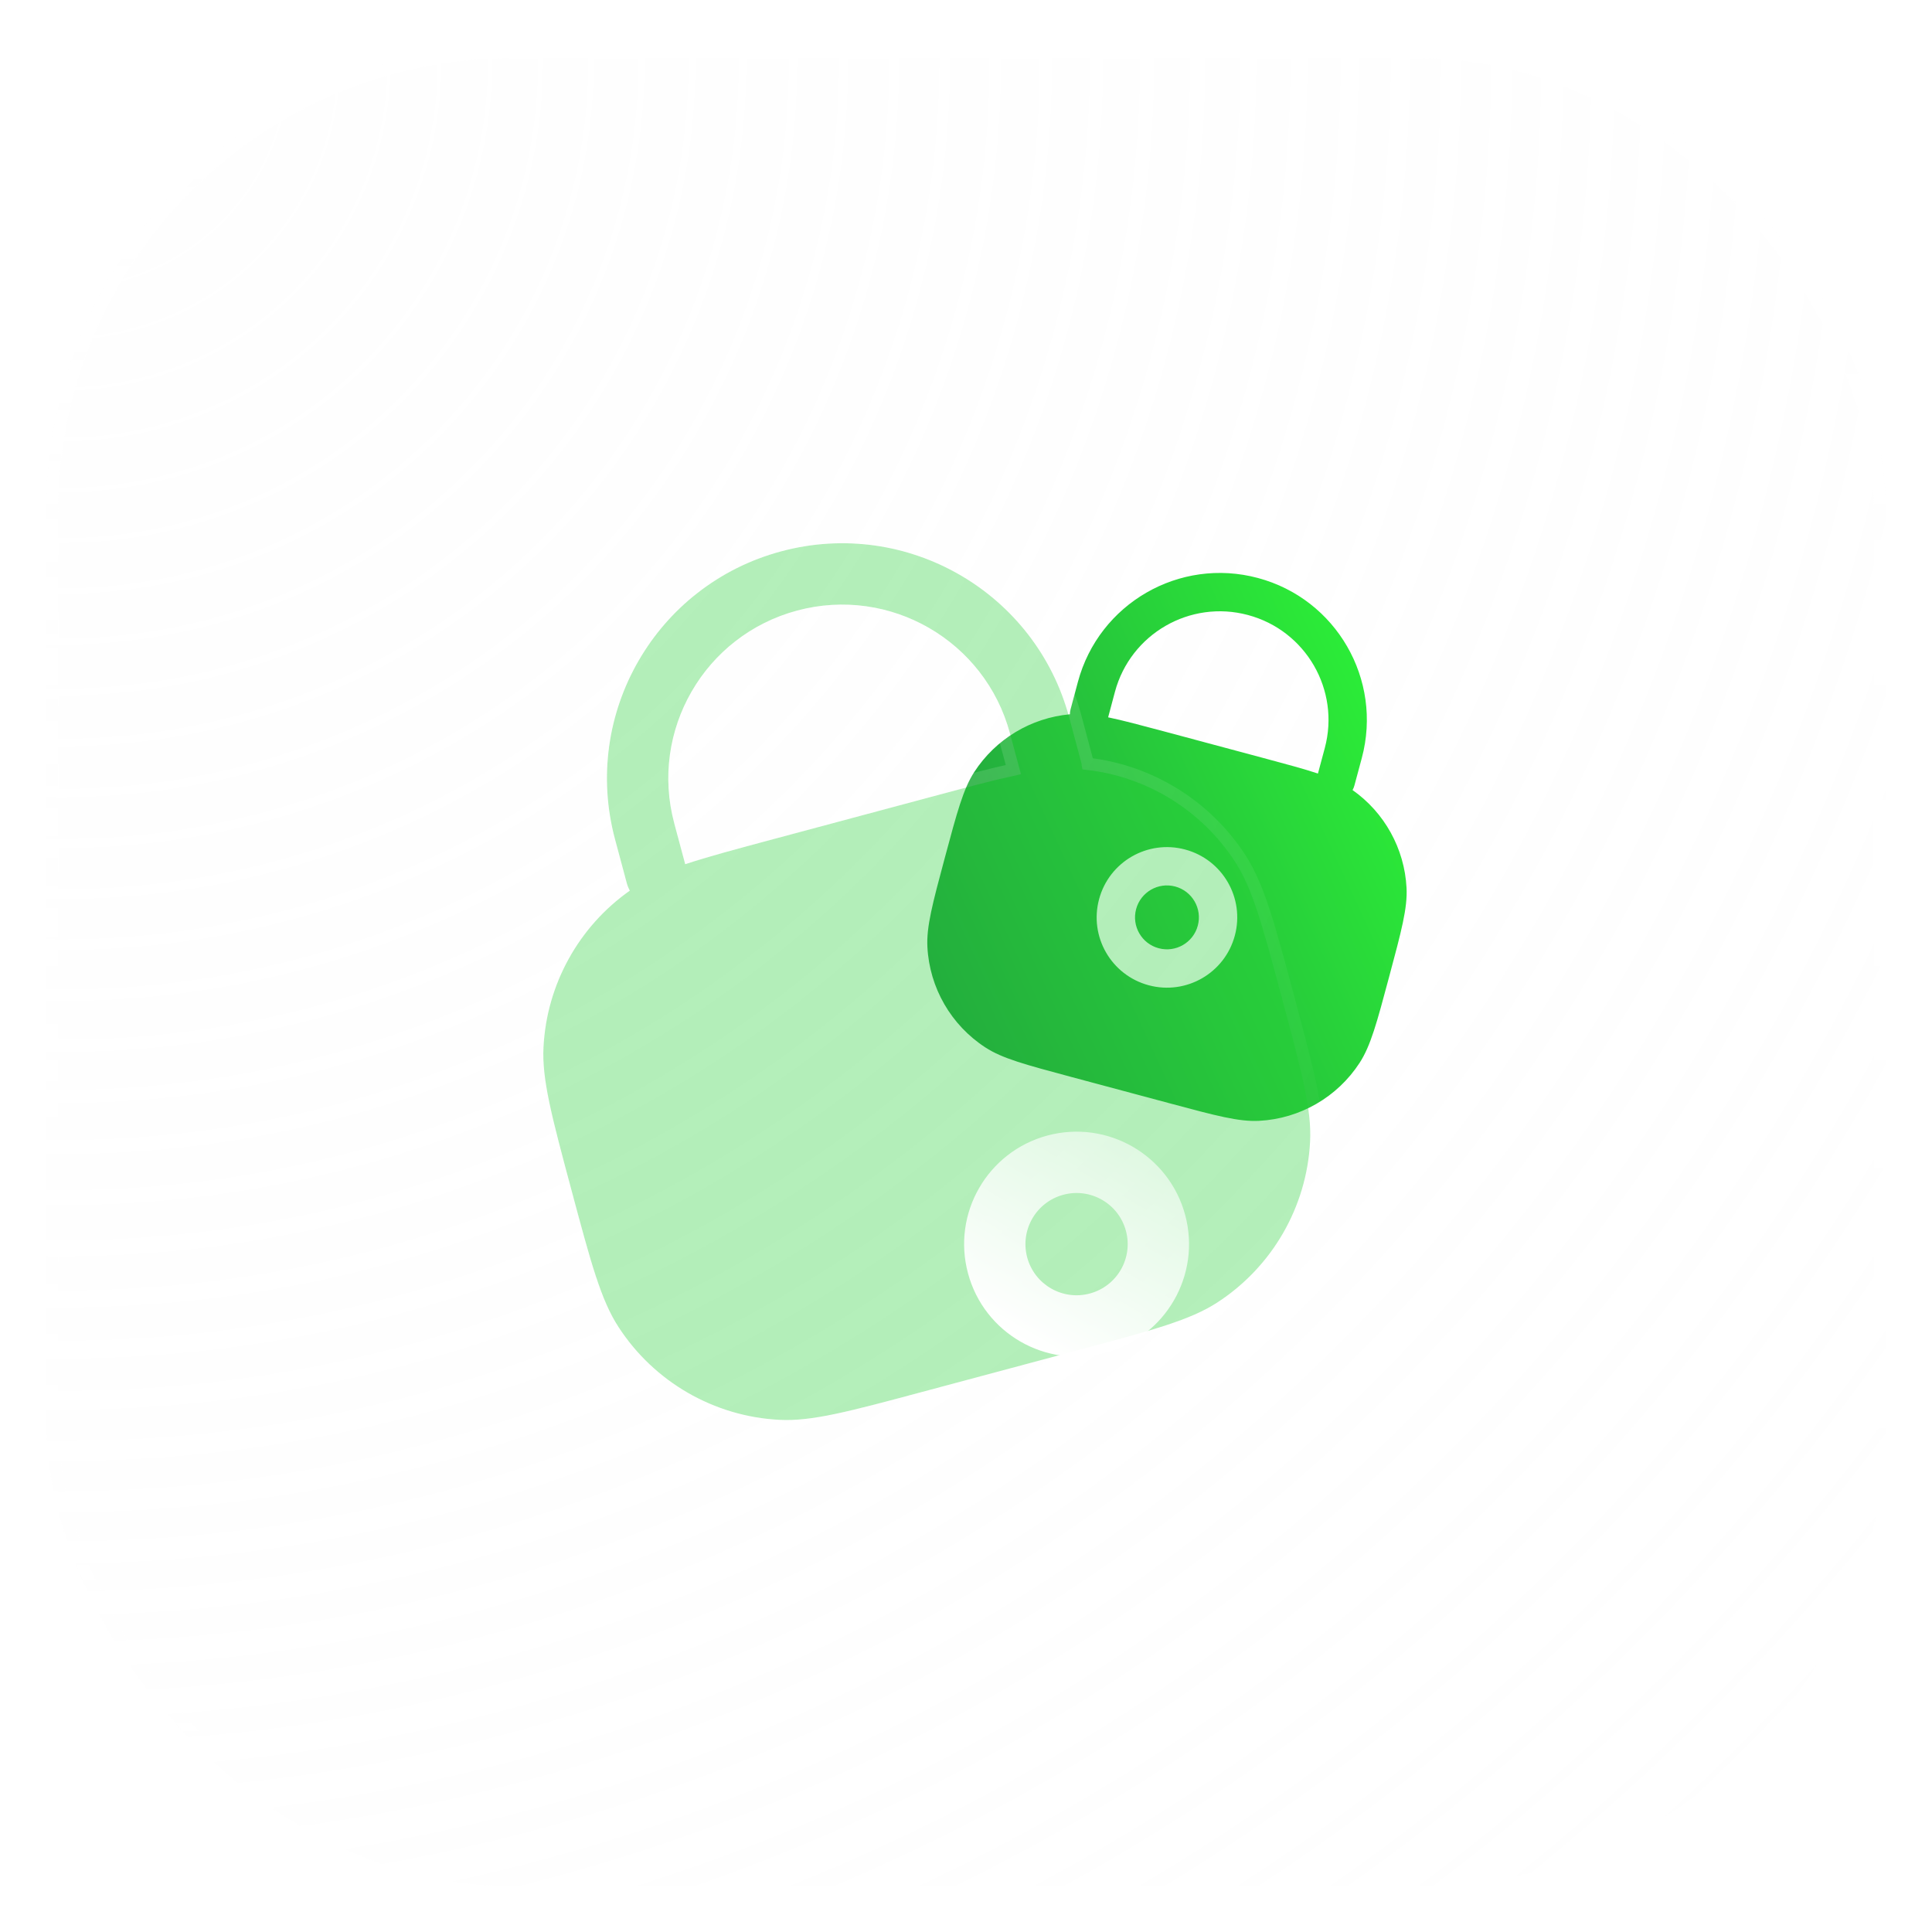 <svg width="42" height="42" viewBox="0 0 42 42" fill="none" xmlns="http://www.w3.org/2000/svg">
<g filter="url(#filter0_b_345_6179)">
<rect x="1" y="1" width="40" height="40" rx="10.133" fill="url(#paint0_radial_345_6179)" fill-opacity="0.2"/>
<rect x="1" y="1" width="40" height="40" rx="10.133" stroke="url(#paint1_linear_345_6179)" stroke-width="0.533"/>
</g>
<g clip-path="url(#clip0_345_6179)">
<g clip-path="url(#clip1_345_6179)">
<path d="M24.698 19.764C24.797 19.393 25.178 19.173 25.548 19.272C25.919 19.372 26.139 19.753 26.039 20.123C25.94 20.493 25.559 20.713 25.189 20.614C24.819 20.515 24.599 20.134 24.698 19.764Z" fill="url(#paint2_linear_345_6179)"/>
<path fill-rule="evenodd" clip-rule="evenodd" d="M27.346 12.565C25.642 12.108 23.89 13.119 23.433 14.823L23.273 15.421C23.264 15.457 23.259 15.493 23.259 15.528C22.412 15.605 21.645 16.066 21.18 16.782C20.941 17.151 20.807 17.65 20.539 18.649C20.271 19.648 20.138 20.147 20.161 20.587C20.207 21.475 20.676 22.287 21.422 22.771C21.791 23.011 22.29 23.144 23.289 23.412L25.435 23.987C26.434 24.255 26.934 24.389 27.373 24.366C28.261 24.319 29.073 23.85 29.557 23.105C29.797 22.735 29.931 22.236 30.198 21.237C30.466 20.238 30.6 19.739 30.577 19.3C30.532 18.447 30.098 17.664 29.403 17.175C29.421 17.144 29.435 17.11 29.444 17.075L29.605 16.477C30.061 14.773 29.05 13.021 27.346 12.565ZM27.448 16.474C27.966 16.613 28.35 16.716 28.651 16.816L28.8 16.261C29.137 15.002 28.39 13.707 27.13 13.37C25.87 13.032 24.576 13.78 24.238 15.039L24.09 15.594C24.4 15.658 24.784 15.761 25.302 15.899L27.448 16.474ZM23.893 19.548C24.111 18.733 24.949 18.249 25.764 18.468C26.579 18.686 27.063 19.524 26.844 20.339C26.626 21.154 25.788 21.637 24.973 21.419C24.158 21.201 23.674 20.363 23.893 19.548Z" fill="url(#paint3_linear_345_6179)"/>
</g>
<g clip-path="url(#clip2_345_6179)">
<g filter="url(#filter1_b_345_6179)">
<path fill-rule="evenodd" clip-rule="evenodd" d="M16.984 11.985C14.258 12.715 12.639 15.518 13.37 18.245L13.626 19.201C13.642 19.258 13.664 19.312 13.692 19.361C12.581 20.144 11.886 21.397 11.815 22.761C11.778 23.464 11.992 24.263 12.42 25.861C12.848 27.459 13.062 28.258 13.446 28.849C14.221 30.042 15.52 30.792 16.941 30.866C17.644 30.903 18.443 30.689 20.041 30.261L23.475 29.341C25.073 28.912 25.872 28.698 26.463 28.315C27.656 27.54 28.406 26.241 28.48 24.82C28.517 24.117 28.303 23.318 27.875 21.72C27.447 20.122 27.233 19.323 26.849 18.732C26.105 17.587 24.878 16.849 23.523 16.727C23.523 16.67 23.516 16.612 23.5 16.555L23.244 15.599C22.514 12.872 19.711 11.254 16.984 11.985ZM20.254 17.32C21.083 17.098 21.697 16.934 22.194 16.832L21.956 15.944C21.416 13.929 19.345 12.733 17.329 13.273C15.314 13.813 14.118 15.884 14.658 17.899L14.896 18.787C15.377 18.627 15.991 18.462 16.82 18.24L20.254 17.32Z" fill="#28D03B" fill-opacity="0.35"/>
<path d="M16.95 11.856C14.152 12.606 12.492 15.481 13.241 18.279L13.498 19.235C13.505 19.264 13.514 19.291 13.524 19.318C12.433 20.128 11.753 21.386 11.682 22.754C11.644 23.478 11.863 24.296 12.282 25.861L12.291 25.896L12.301 25.93C12.72 27.495 12.939 28.313 13.334 28.921C14.132 30.15 15.47 30.923 16.934 31C17.658 31.037 18.475 30.818 20.041 30.399L20.075 30.39L23.51 29.469L23.544 29.46C25.11 29.041 25.927 28.822 26.535 28.427C27.764 27.629 28.537 26.29 28.614 24.827C28.652 24.103 28.433 23.285 28.013 21.72L28.004 21.685L27.995 21.651C27.575 20.085 27.356 19.268 26.961 18.66C26.215 17.511 24.998 16.761 23.647 16.605C23.643 16.577 23.637 16.549 23.629 16.521L23.373 15.564C22.623 12.767 19.747 11.106 16.95 11.856ZM21.827 15.978L22.029 16.73C21.553 16.834 20.975 16.989 20.224 17.19L20.22 17.191L16.785 18.112L16.781 18.113C16.03 18.314 15.452 18.469 14.988 18.617L14.787 17.865C14.266 15.921 15.42 13.922 17.364 13.401C19.308 12.88 21.306 14.034 21.827 15.978Z" stroke="url(#paint4_linear_345_6179)" stroke-width="0.267" stroke-linecap="round"/>
</g>
<g filter="url(#filter2_d_345_6179)">
<path fill-rule="evenodd" clip-rule="evenodd" d="M19.515 21.429C18.211 21.779 17.437 23.119 17.787 24.423C18.136 25.727 19.476 26.501 20.78 26.152C22.084 25.802 22.858 24.462 22.509 23.158C22.159 21.854 20.819 21.08 19.515 21.429ZM19.074 24.078C18.916 23.485 19.267 22.876 19.86 22.717C20.453 22.558 21.062 22.91 21.221 23.503C21.38 24.096 21.028 24.705 20.435 24.864C19.843 25.023 19.233 24.671 19.074 24.078Z" fill="url(#paint5_linear_345_6179)"/>
</g>
</g>
</g>
<defs>
<filter id="filter0_b_345_6179" x="-5.667" y="-5.667" width="53.333" height="53.333" filterUnits="userSpaceOnUse" color-interpolation-filters="sRGB">
<feFlood flood-opacity="0" result="BackgroundImageFix"/>
<feGaussianBlur in="BackgroundImageFix" stdDeviation="3.2"/>
<feComposite in2="SourceAlpha" operator="in" result="effect1_backgroundBlur_345_6179"/>
<feBlend mode="normal" in="SourceGraphic" in2="effect1_backgroundBlur_345_6179" result="shape"/>
</filter>
<filter id="filter1_b_345_6179" x="-12.456" y="-12.457" width="65.207" height="67.594" filterUnits="userSpaceOnUse" color-interpolation-filters="sRGB">
<feFlood flood-opacity="0" result="BackgroundImageFix"/>
<feGaussianBlur in="BackgroundImageFix" stdDeviation="12"/>
<feComposite in2="SourceAlpha" operator="in" result="effect1_backgroundBlur_345_6179"/>
<feBlend mode="normal" in="SourceGraphic" in2="effect1_backgroundBlur_345_6179" result="shape"/>
</filter>
<filter id="filter2_d_345_6179" x="14.447" y="18.09" width="17.913" height="17.913" filterUnits="userSpaceOnUse" color-interpolation-filters="sRGB">
<feFlood flood-opacity="0" result="BackgroundImageFix"/>
<feColorMatrix in="SourceAlpha" type="matrix" values="0 0 0 0 0 0 0 0 0 0 0 0 0 0 0 0 0 0 127 0" result="hardAlpha"/>
<feOffset dx="3.256" dy="3.256"/>
<feGaussianBlur stdDeviation="3.256"/>
<feColorMatrix type="matrix" values="0 0 0 0 0.153 0 0 0 0 0.784 0 0 0 0 0.235 0 0 0 0.5 0"/>
<feBlend mode="normal" in2="BackgroundImageFix" result="effect1_dropShadow_345_6179"/>
<feBlend mode="normal" in="SourceGraphic" in2="effect1_dropShadow_345_6179" result="shape"/>
</filter>
<radialGradient id="paint0_radial_345_6179" cx="0" cy="0" r="1" gradientUnits="userSpaceOnUse" gradientTransform="translate(1 1) rotate(45) scale(56.569)">
<stop stop-color="#FAFAFA"/>
<stop offset="1" stop-color="#F7F7F7" stop-opacity="0"/>
</radialGradient>
<linearGradient id="paint1_linear_345_6179" x1="21" y1="1" x2="21" y2="41" gradientUnits="userSpaceOnUse">
<stop stop-color="white"/>
<stop offset="1" stop-color="white" stop-opacity="0"/>
</linearGradient>
<linearGradient id="paint2_linear_345_6179" x1="19.532" y1="22.405" x2="33.212" y2="16.111" gradientUnits="userSpaceOnUse">
<stop stop-color="#209440"/>
<stop offset="1" stop-color="#2EFF36"/>
</linearGradient>
<linearGradient id="paint3_linear_345_6179" x1="19.532" y1="22.405" x2="33.212" y2="16.111" gradientUnits="userSpaceOnUse">
<stop stop-color="#209440"/>
<stop offset="1" stop-color="#2EFF36"/>
</linearGradient>
<linearGradient id="paint4_linear_345_6179" x1="9.257" y1="14.055" x2="30.998" y2="24.618" gradientUnits="userSpaceOnUse">
<stop stop-color="white" stop-opacity="0.25"/>
<stop offset="1" stop-color="white" stop-opacity="0"/>
</linearGradient>
<linearGradient id="paint5_linear_345_6179" x1="21.09" y1="27.147" x2="25.895" y2="19.012" gradientUnits="userSpaceOnUse">
<stop stop-color="white"/>
<stop offset="1" stop-color="white" stop-opacity="0.2"/>
</linearGradient>
<clipPath id="clip0_345_6179">
<rect width="26.667" height="26.667" fill="white" transform="translate(7.667 7.667)"/>
</clipPath>
<clipPath id="clip1_345_6179">
<rect width="13.333" height="13.333" fill="white" transform="translate(21.086 10.168) rotate(15)"/>
</clipPath>
<clipPath id="clip2_345_6179">
<rect width="21.333" height="21.333" fill="white" transform="translate(6.336 13.457) rotate(-15)"/>
</clipPath>
</defs>
</svg>
